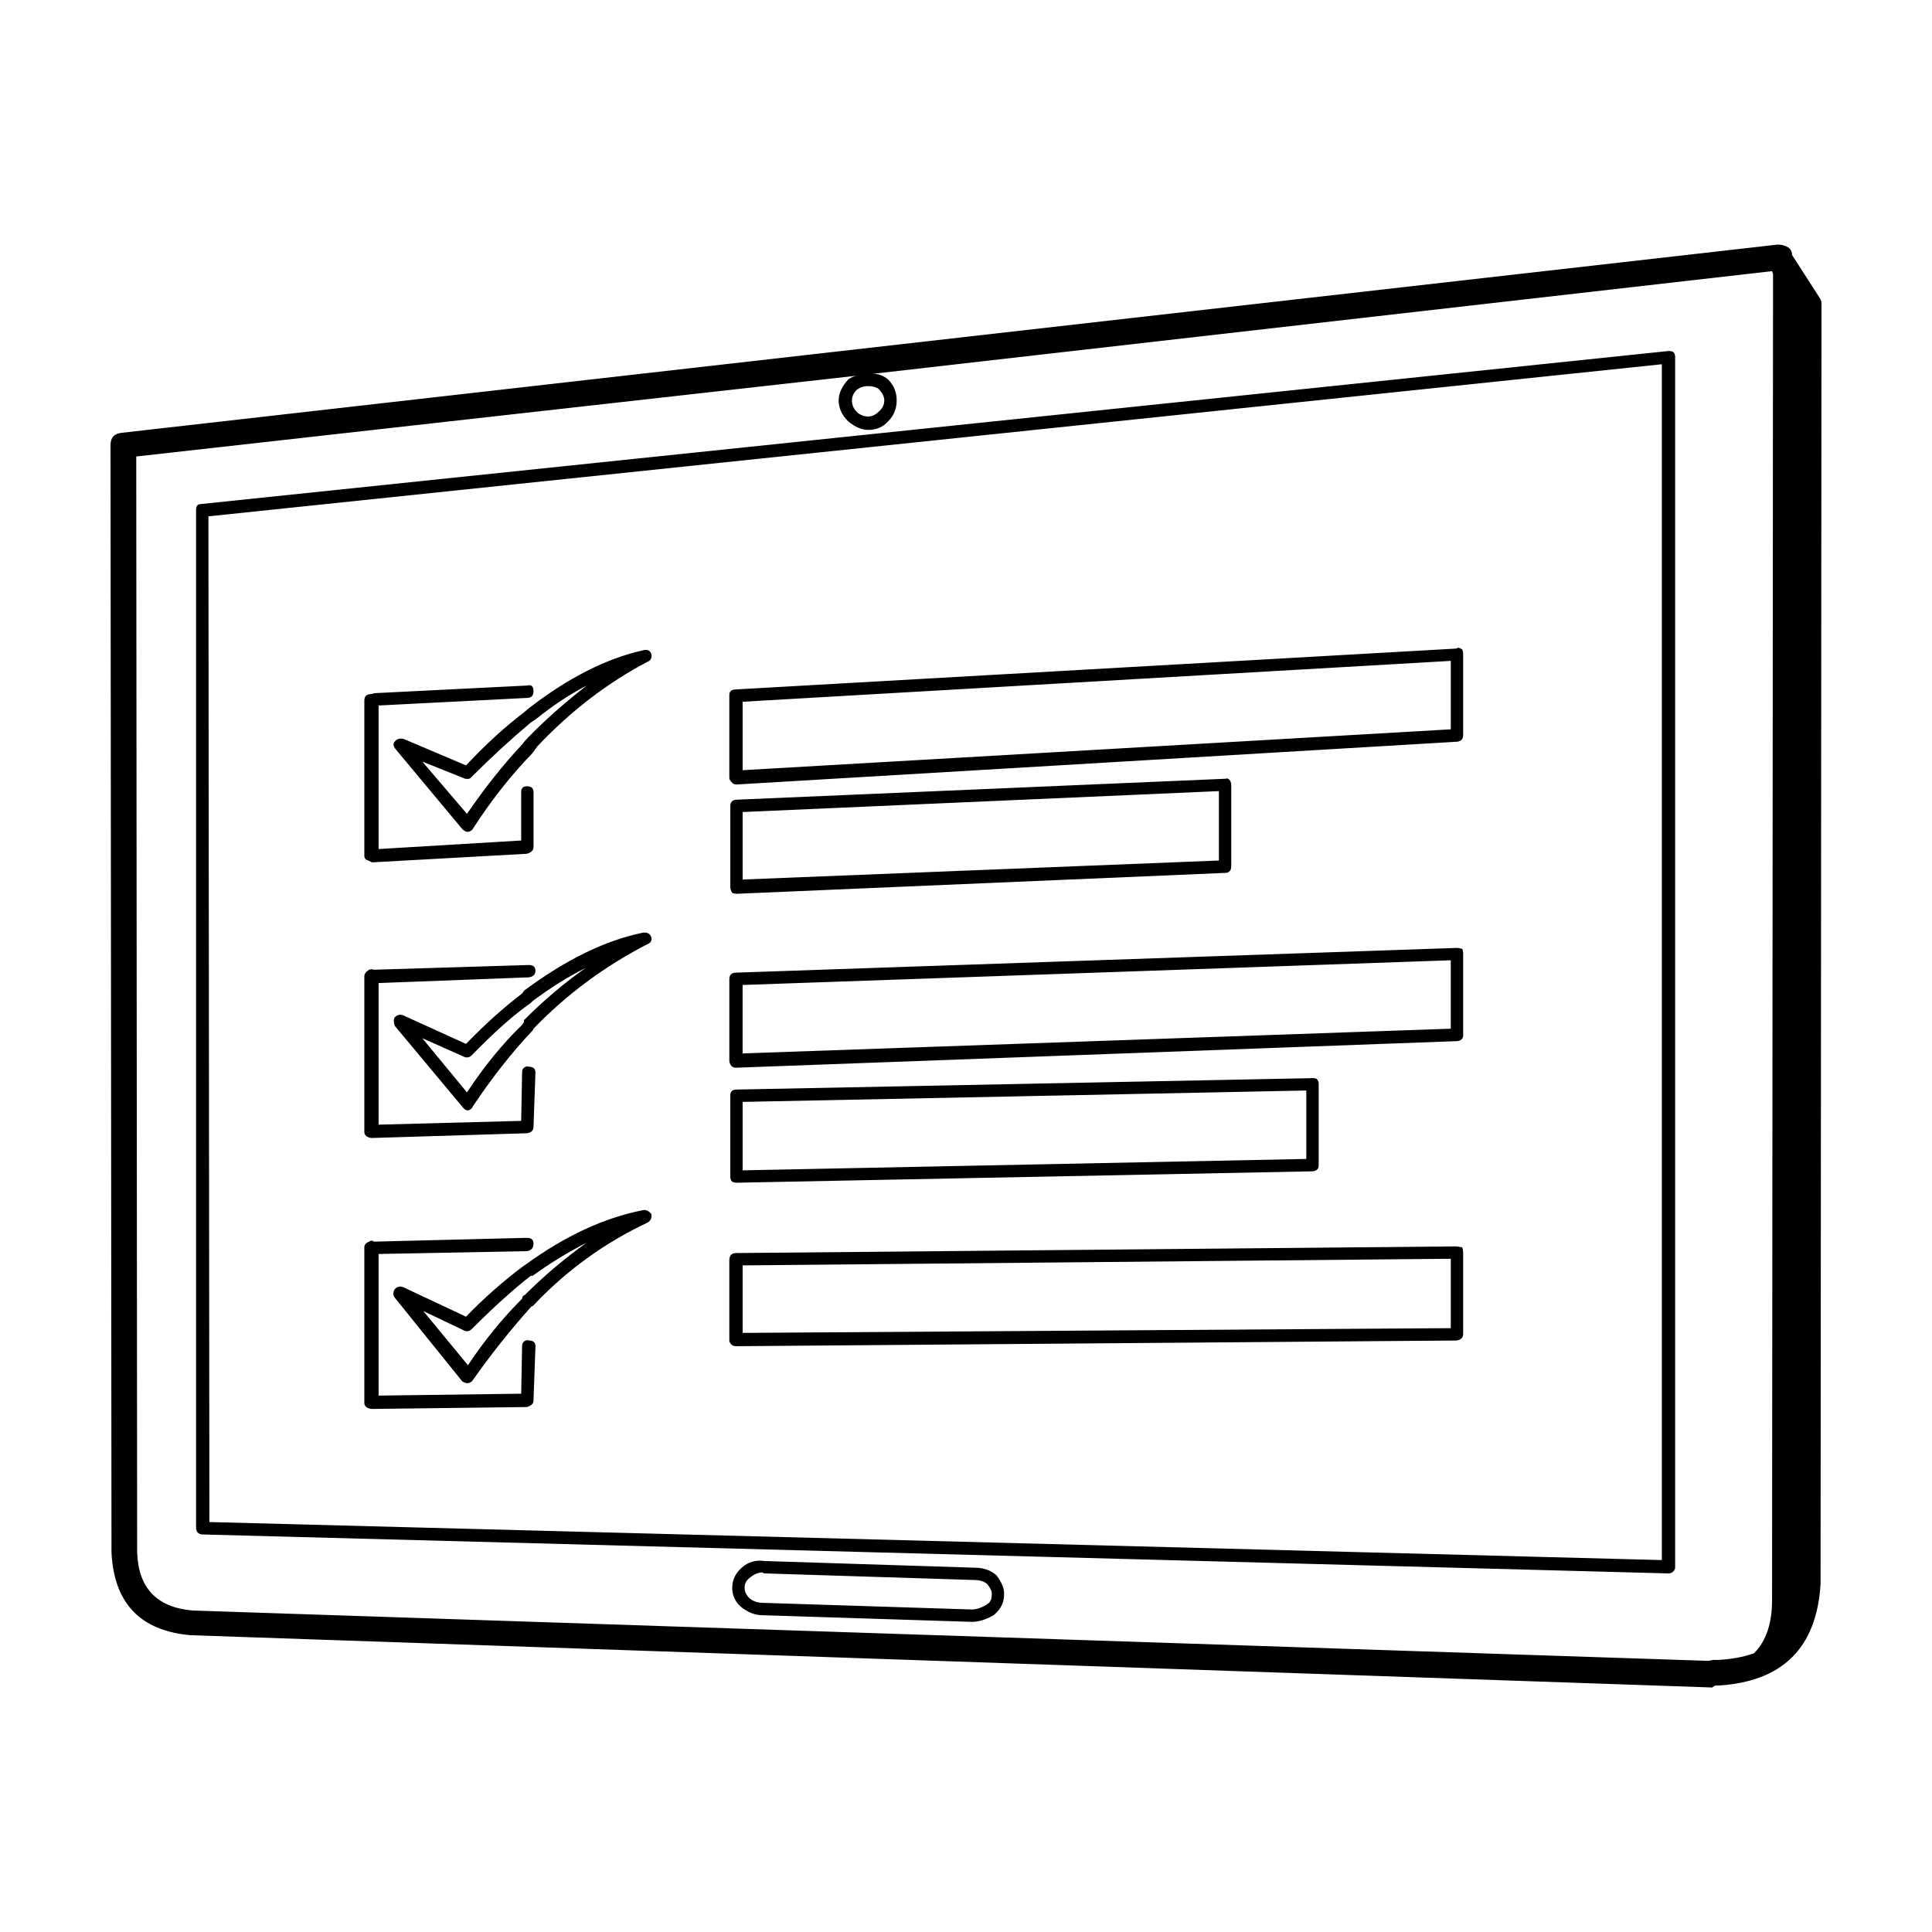 <?xml version="1.0" encoding="UTF-8"?>
<!-- Uploaded to: ICON Repo, www.svgrepo.com, Generator: ICON Repo Mixer Tools -->
<svg fill="#000000" width="800px" height="800px" version="1.1" viewBox="144 144 512 512" xmlns="http://www.w3.org/2000/svg">
 <path d="m587.93 238.53v320.93c0 0.332-0.168 0.672-0.504 1.004-0.332 0.336-0.754 0.508-1.258 0.508l-388.69-10.328c-1.004-0.164-1.516-0.754-1.516-1.762v-269.79c0-1.008 0.422-1.512 1.258-1.512l388.95-40.559c0.504 0 0.926 0.086 1.258 0.25 0.34 0.34 0.508 0.758 0.508 1.262zm-117.64 135.02c0 1.008-0.422 1.594-1.258 1.762l-129.73 5.547c-0.504 0-0.926-0.086-1.258-0.25-0.332-0.508-0.504-1.008-0.504-1.516v-21.41c0-1.168 0.578-1.762 1.762-1.762l129.47-5.543c0.332-0.168 0.672-0.086 1.012 0.25 0.332 0.332 0.504 0.84 0.504 1.512zm-3.273-19.898-126.21 5.543v17.887l126.21-5.039zm64.734 43.074v21.668c0 0.836-0.504 1.344-1.508 1.512l-191.2 7.051c-0.504 0-0.926-0.168-1.258-0.504-0.332-0.504-0.504-0.926-0.504-1.258v-21.664c0-1.176 0.59-1.77 1.762-1.77l190.95-6.551c0.504 0 1.004 0.086 1.516 0.25 0.168 0.344 0.246 0.762 0.246 1.266zm-3.277-77.586-187.67 10.832v18.137l187.67-10.832zm3.277 19.648c0 1.008-0.504 1.598-1.508 1.77l-190.95 11.336h-0.254c-0.504 0-0.926-0.25-1.258-0.754-0.332-0.332-0.504-0.672-0.504-1.008v-21.914c0-1.008 0.59-1.512 1.762-1.512l190.95-10.832c0.332-0.332 0.836-0.25 1.516 0.25 0.168 0.336 0.246 0.84 0.246 1.516zm86.148-129.23c0.68 0.504 1.012 1.176 1.012 2.012l7.301 11.336c0.332 0.508 0.504 1.008 0.504 1.516l-0.246 339.32c-1.012 16.965-10.078 25.945-27.207 26.953h-0.758l-0.754 0.508-403.3-13.859c-13.273-1.176-20.242-8.484-20.906-21.922l-0.258-293.46c0-2.012 1.012-3.102 3.031-3.269l438.82-49.879c1 0 1.926 0.25 2.762 0.754zm-4.281 6.297-238.29 27.207c1.508 0 2.852 0.508 4.027 1.516 1.516 1.512 2.273 3.356 2.273 5.543s-0.754 4.031-2.273 5.543c-1.34 1.516-3.109 2.266-5.285 2.266-1.684 0-3.445-0.75-5.297-2.266-1.684-1.676-2.519-3.523-2.519-5.543 0-1.844 0.836-3.691 2.519-5.543 0.672-0.508 1.426-0.84 2.262-1.008l-190.93 21.406 0.238 290.45c0.332 9.406 5.203 14.531 14.609 15.371l401.79 13.348 1.258-0.25h1.258c3.523-0.168 6.723-0.754 9.574-1.762 3.188-3.195 4.781-7.894 4.781-14.113l0.258-351.41zm-85.145 261.73-187.67 1.762v17.887l187.67-1.258zm3.277 19.898c0 1.008-0.59 1.598-1.762 1.77l-190.95 1.508c-0.504 0-0.926-0.168-1.258-0.504-0.332-0.336-0.504-0.676-0.504-1.008v-21.16c0-1.344 0.59-2.016 1.762-2.016l190.95-1.762 1.516 0.25c0.168 0.508 0.246 1.008 0.246 1.512zm-41.566-64.488-149.38 3.023v18.137l149.38-3.023zm3.281-1.762v21.664c0 0.84-0.504 1.344-1.516 1.512l-152.65 3.023c-0.504 0-0.926-0.086-1.258-0.258-0.332-0.332-0.504-0.75-0.504-1.258v-21.664c0-1.008 0.578-1.512 1.762-1.512l152.65-3.023c0.516 0 0.848 0.086 1.012 0.25 0.34 0.344 0.508 0.762 0.508 1.266zm-86.652 135.52c0.168-0.836-0.258-1.844-1.258-3.023-0.848-0.672-1.941-1.008-3.273-1.008l-55.922-1.762-0.258-0.25c-1.18 0-2.352 0.504-3.523 1.512-0.848 0.672-1.258 1.512-1.258 2.519 0 1.008 0.414 1.93 1.258 2.769 1.004 0.84 2.176 1.258 3.523 1.258l55.418 1.762c1.34 0 2.777-0.504 4.281-1.512 0.664-0.5 1.012-1.258 1.012-2.266zm3.266 0c0 2.016-0.926 3.777-2.766 5.297-2.016 1.176-3.945 1.762-5.793 1.762l-55.418-1.762c-2.016 0-3.945-0.754-5.793-2.266-1.508-1.344-2.262-3.027-2.262-5.039 0-2.016 0.836-3.777 2.519-5.289 1.672-1.516 3.688-2.102 6.039-1.77l55.676 1.77c2.352 0 4.281 0.672 5.793 2.012 1.5 2.012 2.172 3.773 2.004 5.285zm118.39-168.27-187.67 6.547v18.137l187.67-6.551zm55.934-157.95-385.17 40.305 0.258 266.52 384.91 10.078zm-214.63 9.57c0 1.176 0.422 2.188 1.258 3.023 0.848 0.84 1.848 1.258 3.031 1.258 1.004 0 1.93-0.418 2.766-1.258 1.012-0.836 1.516-1.844 1.516-3.023 0-1.008-0.504-2.016-1.516-3.023-0.672-0.508-1.594-0.754-2.766-0.754-1.18 0-2.188 0.332-3.031 1.008-0.836 0.844-1.258 1.766-1.258 2.769zm-84.387 77.086c0 1.176-0.578 1.77-1.762 1.77l-39.289 2.008v38.039l37.785-2.262v-12.855c0-1.004 0.504-1.512 1.508-1.512 1.18 0 1.762 0.508 1.762 1.512v14.609c0 0.84-0.578 1.426-1.762 1.762l-40.809 2.266-0.258 0.004-1.004-0.504c-0.672-0.168-1.004-0.59-1.004-1.258v-41.059c0-1.176 0.578-1.762 1.762-1.762l1.004-0.25 40.305-2.016c1.18-0.336 1.762 0.16 1.762 1.508zm-0.746 8.312c-5.215 4.363-10.418 9.148-15.629 14.359-0.332 0.508-0.926 0.676-1.762 0.508l-11.336-4.535 11.84 13.852c4.707-6.883 9.574-13.012 14.609-18.391 0.504-0.672 1.012-1.258 1.516-1.762 4.359-4.535 9.574-9.148 15.617-13.855-4.535 2.352-8.984 5.289-13.352 8.816zm-0.516-3.781c10.41-8.066 20.484-13.184 30.23-15.367 1.18-0.336 1.941 0 2.273 1.004 0.168 1.008-0.168 1.684-1.012 2.016-10.578 5.543-20.32 13.012-29.215 22.418l-1.258 1.762c-5.719 5.879-11.004 12.594-15.871 20.152-0.168 0.336-0.59 0.59-1.258 0.754-0.504 0-1.004-0.25-1.516-0.754l-17.641-21.152c-0.672-0.836-0.746-1.512-0.246-2.012 0.504-0.676 1.258-0.926 2.262-0.754l16.629 7.055c5.203-5.547 10.242-10.16 15.113-13.855zm32.504 60.711c0.168 0.84-0.168 1.426-1.012 1.762-11.418 5.879-21.492 13.352-30.23 22.418l-0.246 0.508-0.258 0.25c-5.371 5.707-10.578 12.344-15.617 19.902-0.168 0.504-0.59 0.836-1.258 1.004-0.504 0-1.004-0.332-1.516-1.004l-17.879-21.41c-0.332-1.008-0.332-1.77 0-2.266 0.672-0.676 1.426-0.84 2.262-0.508l16.629 7.559c5.039-5.203 9.984-9.652 14.855-13.348l0.504-0.754c11.09-8.227 21.578-13.348 31.488-15.367 1.184-0.172 1.941 0.246 2.277 1.254zm-1.016 75.57c-11.418 5.371-21.492 12.68-30.23 21.914l-0.242 0.254h-0.258c-5.707 6.383-10.914 12.93-15.617 19.645-0.168 0.336-0.59 0.59-1.258 0.754-0.504 0-1.004-0.168-1.516-0.508l-17.879-22.164c-0.504-0.676-0.504-1.426 0-2.266 0.672-0.672 1.426-0.84 2.262-0.504l16.629 7.809c4.707-4.871 9.742-9.324 15.113-13.352l0.754-0.504c10.41-7.559 20.73-12.344 30.973-14.363 0.848-0.168 1.594 0.172 2.273 1.008 0.176 1.02-0.156 1.773-1.004 2.277zm-32.746-53.656c5.371-5.371 10.832-9.984 16.375-13.855-4.707 2.352-9.395 5.297-14.102 8.816l-0.504 0.508c-4.367 3.023-9.574 7.644-15.629 13.855-0.504 0.504-1.094 0.672-1.762 0.504l-11.336-5.039 11.84 14.363c4.535-6.887 9.406-12.852 14.609-17.891l0.504-0.75v-0.512zm0 12.598c0.516-0.332 0.926-0.418 1.258-0.25 1.18 0 1.773 0.508 1.773 1.512l-0.512 14.355c0 1.008-0.578 1.594-1.762 1.762l-41.059 1.258c-0.504 0-1.004-0.168-1.508-0.504-0.332-0.332-0.504-0.676-0.504-1.008v-41.312c0-0.672 0.414-1.258 1.258-1.762 0.504-0.168 0.918-0.168 1.258 0l41.055-1.258c1.18 0 1.773 0.504 1.773 1.512 0 1.008-0.594 1.594-1.773 1.762l-39.789 1.512v37.527l37.785-1.004 0.246-13.105c-0.004-0.328 0.168-0.66 0.5-0.996zm-38.531 86.906 37.785-0.504 0.246-12.848c0-0.332 0.168-0.676 0.504-1.008 0.516-0.332 0.926-0.418 1.258-0.25 1.18 0 1.773 0.504 1.773 1.512l-0.516 14.359c0 0.84-0.578 1.43-1.762 1.77l-41.059 0.504c-0.504 0-1.004-0.168-1.508-0.504-0.332-0.332-0.504-0.676-0.504-1.008v-41.312c0-0.672 0.414-1.176 1.258-1.512 0.504-0.332 0.918-0.332 1.258 0l40.551-1.008c1.18 0 1.762 0.508 1.762 1.512 0 1.176-0.578 1.848-1.762 2.016l-39.293 0.754zm40.305-31.738c-4.535 3.527-9.742 8.23-15.629 14.105-0.504 0.508-1.094 0.676-1.762 0.508l-11.078-5.289 11.84 14.359c4.367-6.551 9.148-12.43 14.359-17.633 0-0.504 0.258-0.84 0.754-1.008 5.039-5.039 10.5-9.652 16.375-13.855-5.203 2.684-9.996 5.629-14.359 8.816h-0.5z" fill-rule="evenodd"/>
</svg>